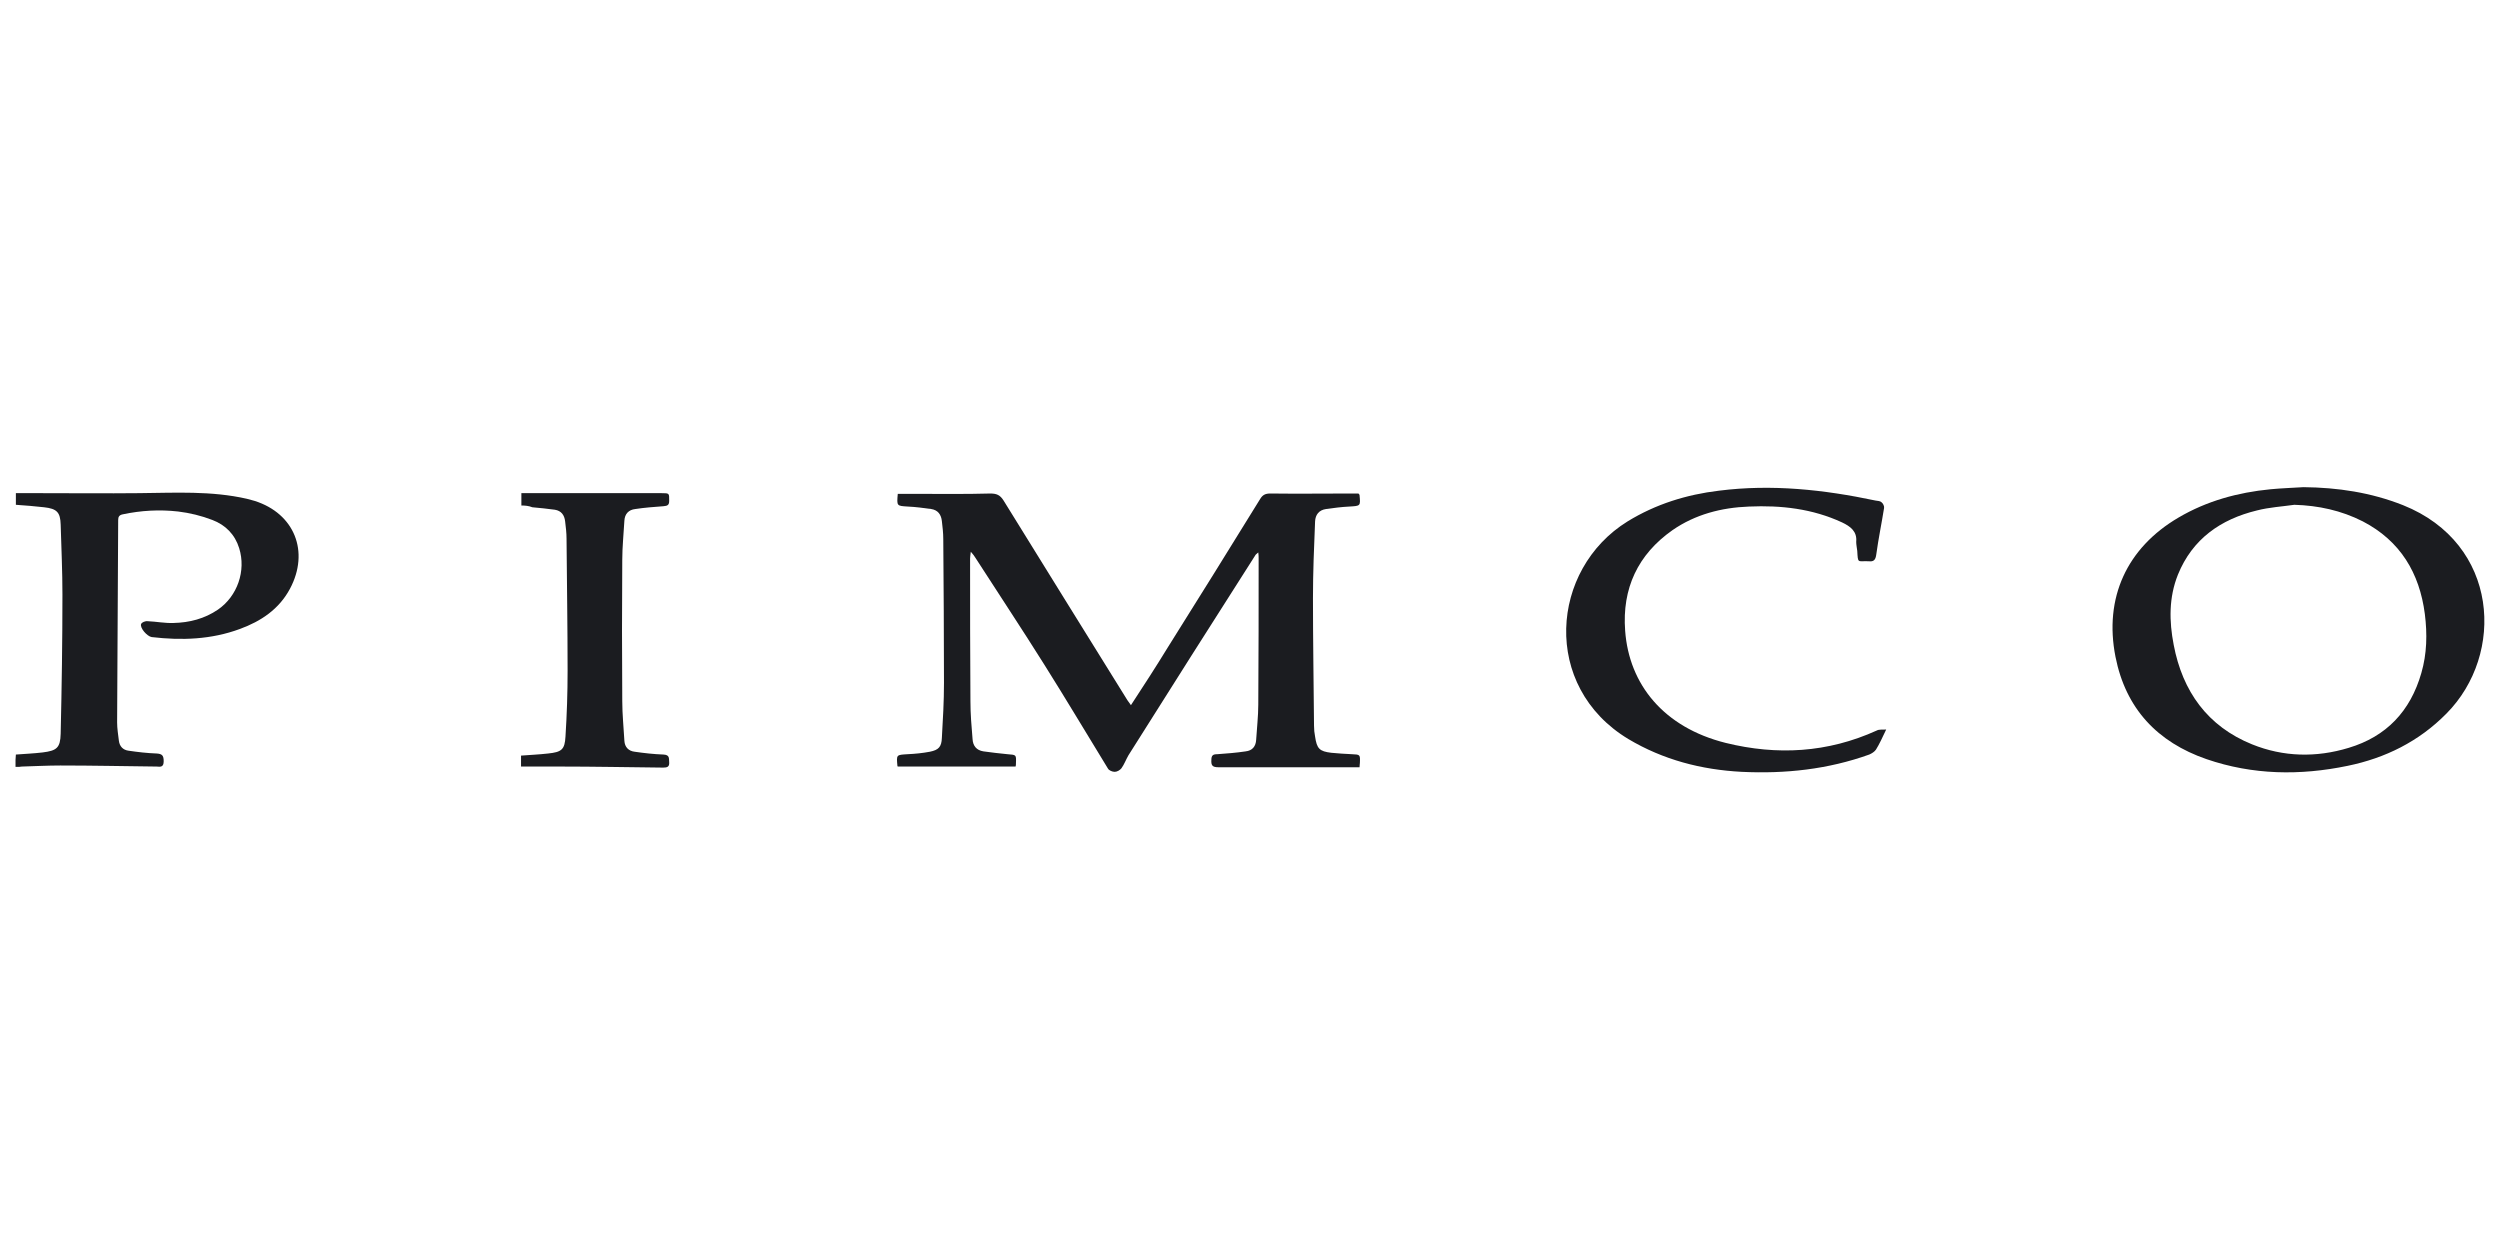 <?xml version="1.0" encoding="utf-8"?>
<!-- Generator: Adobe Illustrator 22.1.0, SVG Export Plug-In . SVG Version: 6.00 Build 0)  -->
<svg version="1.1" id="Layer_1" xmlns="http://www.w3.org/2000/svg" xmlns:xlink="http://www.w3.org/1999/xlink" x="0px" y="0px"
	 viewBox="0 0 708.7 357.2" style="enable-background:new 0 0 708.7 357.2;" xml:space="preserve">
<style type="text/css">
	.st0{fill:#1B1C20;}
</style>
<g>
	<path class="st0" d="M275.2,156.4c-0.1,1-0.2,1.4-0.2,1.9c0,13.5,0,27,0.1,40.5c0,3.6,0.3,7.1,0.6,10.7c0.1,1.9,1.1,3.2,3.1,3.5
		c2.3,0.3,4.5,0.6,6.8,0.8c2.5,0.2,2.5,0.1,2.4,2.6c0,0.3,0,0.6-0.1,0.9c-11.1,0-22.2,0-33.4,0c0,0-0.1-0.1-0.1-0.2
		c-0.3-3.2-0.3-3.1,2.9-3.3c2.1-0.1,4.2-0.3,6.3-0.7c2.5-0.5,3.3-1.4,3.4-3.9c0.3-5.2,0.6-10.4,0.6-15.6c0-13.6-0.1-27.2-0.2-40.8
		c0-1.7-0.2-3.4-0.4-5.1c-0.2-1.8-1.1-3.1-3-3.4c-2.2-0.3-4.4-0.6-6.6-0.7c-3.2-0.2-3.2-0.1-2.9-3.6c1.8,0,3.6,0,5.3,0
		c7,0,13.9,0.1,20.9-0.1c1.8,0,2.8,0.4,3.8,2c11.7,18.9,23.4,37.8,35.1,56.6c0.3,0.4,0.6,0.8,1,1.4c3.6-5.5,7.1-10.9,10.4-16.3
		c8.8-14,17.5-28,26.2-42.1c0.7-1.2,1.5-1.6,2.9-1.6c7.7,0.1,15.4,0,23,0c0.7,0,1.4,0,2,0c0.1,0.2,0.3,0.3,0.3,0.4
		c0.3,3.2,0.3,3.1-2.9,3.3c-2.2,0.1-4.4,0.4-6.6,0.7c-2,0.3-3,1.6-3.1,3.5c-0.3,7.3-0.6,14.5-0.6,21.8c0,12,0.2,24.1,0.3,36.1
		c0,1.1,0.1,2.1,0.3,3.1c0.5,3.4,1.2,4.2,4.6,4.6c1.9,0.2,3.9,0.3,5.8,0.4c2.4,0.1,2.4,0.1,2.3,2.5c0,0.3-0.1,0.7-0.1,1.2
		c-0.6,0-1.2,0-1.8,0c-12.7,0-25.5,0-38.2,0c-1.7,0-2.1-0.5-2-2.1c0-1.3,0.5-1.6,1.7-1.6c2.7-0.2,5.4-0.4,8-0.8
		c1.9-0.2,2.9-1.4,3-3.3c0.2-3.3,0.6-6.7,0.6-10c0.1-13.8,0.1-27.6,0.1-41.4c0-0.5,0-0.9-0.1-1.7c-0.4,0.4-0.8,0.6-0.9,0.9
		c-12,18.8-24,37.7-35.9,56.6c-0.7,1.2-1.2,2.6-2,3.7c-0.4,0.5-1.2,1-1.9,1c-0.7,0-1.6-0.4-1.9-0.9c-6-9.8-11.9-19.7-18-29.4
		c-6.4-10.2-13.1-20.3-19.6-30.4C276.2,157.6,275.9,157.2,275.2,156.4z"/>
	<path class="st0" d="M653,138.1c9.7,0.1,19.1,1.5,28.2,5.1c27.3,10.9,29,42.3,12.3,59.1c-7.8,7.9-17.3,12.6-28,14.8
		c-13.5,2.8-26.9,2.6-40-1.9c-13.9-4.8-22.9-14.3-25.8-29c-3.3-16.7,3.2-30.9,17.9-39.5c8-4.7,16.8-7.1,26-8
		C646.7,138.4,649.9,138.3,653,138.1z M650.4,143.1c-3.5,0.5-7.1,0.7-10.6,1.6c-10.3,2.5-18.3,8.1-22.4,18.2
		c-2.6,6.5-2.5,13.2-1.2,19.9c2.5,13.2,9.6,23.1,22.2,28.2c8.9,3.6,18.2,3.8,27.4,1c10.7-3.2,17.5-10.4,20.6-21.2
		c1.6-5.5,1.7-11.1,1-16.7c-1.5-11.7-7-20.8-17.6-26.3C663.7,144.7,657.2,143.3,650.4,143.1z"/>
	<path class="st0" d="M4.4,217.4c0-0.8,0-1.4,0-2c0-0.5,0.1-0.9,0.1-1.5c2.6-0.2,5.1-0.3,7.6-0.6c4-0.5,5-1.3,5.1-5.3
		c0.3-13.1,0.5-26.3,0.5-39.4c0-6.6-0.3-13.2-0.5-19.9c-0.1-3.5-1.1-4.5-4.7-4.9c-2.6-0.3-5.2-0.5-8-0.7c0-1.1,0-2.1,0-3.3
		c2.2,0,4.4,0,6.6,0c9.4,0,18.9,0.1,28.3,0c10.3-0.1,20.5-0.7,30.6,1.6c0.7,0.2,1.5,0.4,2.2,0.6c11.3,3.6,15.6,14.4,10,24.9
		c-3.1,5.8-8.2,9.2-14.2,11.4c-8.1,3-16.5,3.3-25,2.3c-1.3-0.2-3.4-2.6-3-3.7c0.2-0.5,1.2-0.9,1.9-0.8c2.4,0.1,4.9,0.6,7.3,0.5
		c4.5-0.1,8.8-1.2,12.6-3.8c5.5-3.8,8-11,6-17.4c-1.2-3.9-3.9-6.6-7.6-8c-3.1-1.2-6.4-2-9.7-2.4c-5.3-0.6-10.5-0.3-15.7,0.8
		c-1,0.2-1.3,0.7-1.3,1.6c-0.1,19.1-0.2,38.2-0.3,57.4c0,1.7,0.3,3.5,0.5,5.2c0.2,1.6,1.2,2.6,2.7,2.8c2.7,0.4,5.3,0.7,8,0.8
		c1.6,0.1,2,0.6,2,2.2c0,1.7-0.9,1.6-2,1.5c-9.1-0.1-18.2-0.3-27.3-0.3c-3.6,0-7.3,0.2-10.9,0.3C5.8,217.4,5.2,217.4,4.4,217.4z"/>
	<path class="st0" d="M534.7,206.8c-1.1,2.3-1.9,4.1-2.9,5.7c-0.4,0.6-1.2,1.1-1.9,1.4c-11.7,4.2-23.8,5.5-36.2,4.9
		c-11.4-0.6-22.2-3.4-32.1-9.3c-24.7-14.9-22.2-48.1-0.2-61.7c8-4.9,16.7-7.6,25.9-8.7c15-1.9,29.7-0.3,44.4,2.8
		c0.6,0.1,1.3,0.1,1.7,0.5c0.4,0.3,0.8,1.1,0.7,1.6c-0.7,4.4-1.6,8.7-2.2,13.1c-0.2,1.6-0.7,2.2-2.2,2c-0.1,0-0.1,0-0.2,0
		c-2.9-0.1-2.8,0.7-3-2.9c-0.1-0.9-0.3-1.8-0.3-2.6c0.3-3-1.7-4.4-4-5.5c-8.4-3.9-17.3-4.9-26.4-4.5c-7.8,0.3-15.2,2.2-21.7,6.7
		c-9.8,6.9-14.3,16.5-13.4,28.5c1.1,15.2,10.9,27.4,28.5,31.8c14.6,3.6,28.9,2.8,42.8-3.5C532.7,206.7,533.6,206.9,534.7,206.8z"/>
	<path class="st0" d="M147.8,143.3c0-1.2,0-2.3,0-3.5c0.8,0,1.4,0,2.1,0c12.5,0,25.1,0,37.6,0c2.3,0,2.2,0,2.2,2.2
		c0,1.2-0.5,1.4-1.6,1.5c-2.7,0.2-5.4,0.4-8,0.8c-1.9,0.2-3,1.4-3.1,3.3c-0.2,3.7-0.6,7.4-0.6,11.1c-0.1,13.4-0.1,26.8,0,40.1
		c0,3.7,0.4,7.5,0.6,11.2c0.1,1.8,1.2,2.9,2.9,3.1c2.7,0.4,5.5,0.7,8.2,0.8c1.8,0.1,1.5,1.1,1.6,2.2c0.1,1.3-0.6,1.5-1.7,1.5
		c-9.8-0.1-19.6-0.3-29.4-0.3c-3.6,0-7.1,0-10.9,0c0-0.8,0-1.9,0-3.1c2.5-0.2,5.1-0.3,7.7-0.6c3.8-0.4,4.7-1.1,4.9-4.8
		c0.4-6.2,0.6-12.4,0.6-18.6c0-12.5-0.2-25-0.3-37.5c0-1.6-0.2-3.3-0.4-4.9c-0.2-1.8-1.1-3-2.9-3.3c-2.1-0.3-4.3-0.5-6.4-0.7
		C149.9,143.4,148.9,143.3,147.8,143.3z"/>
</g>
</svg>
